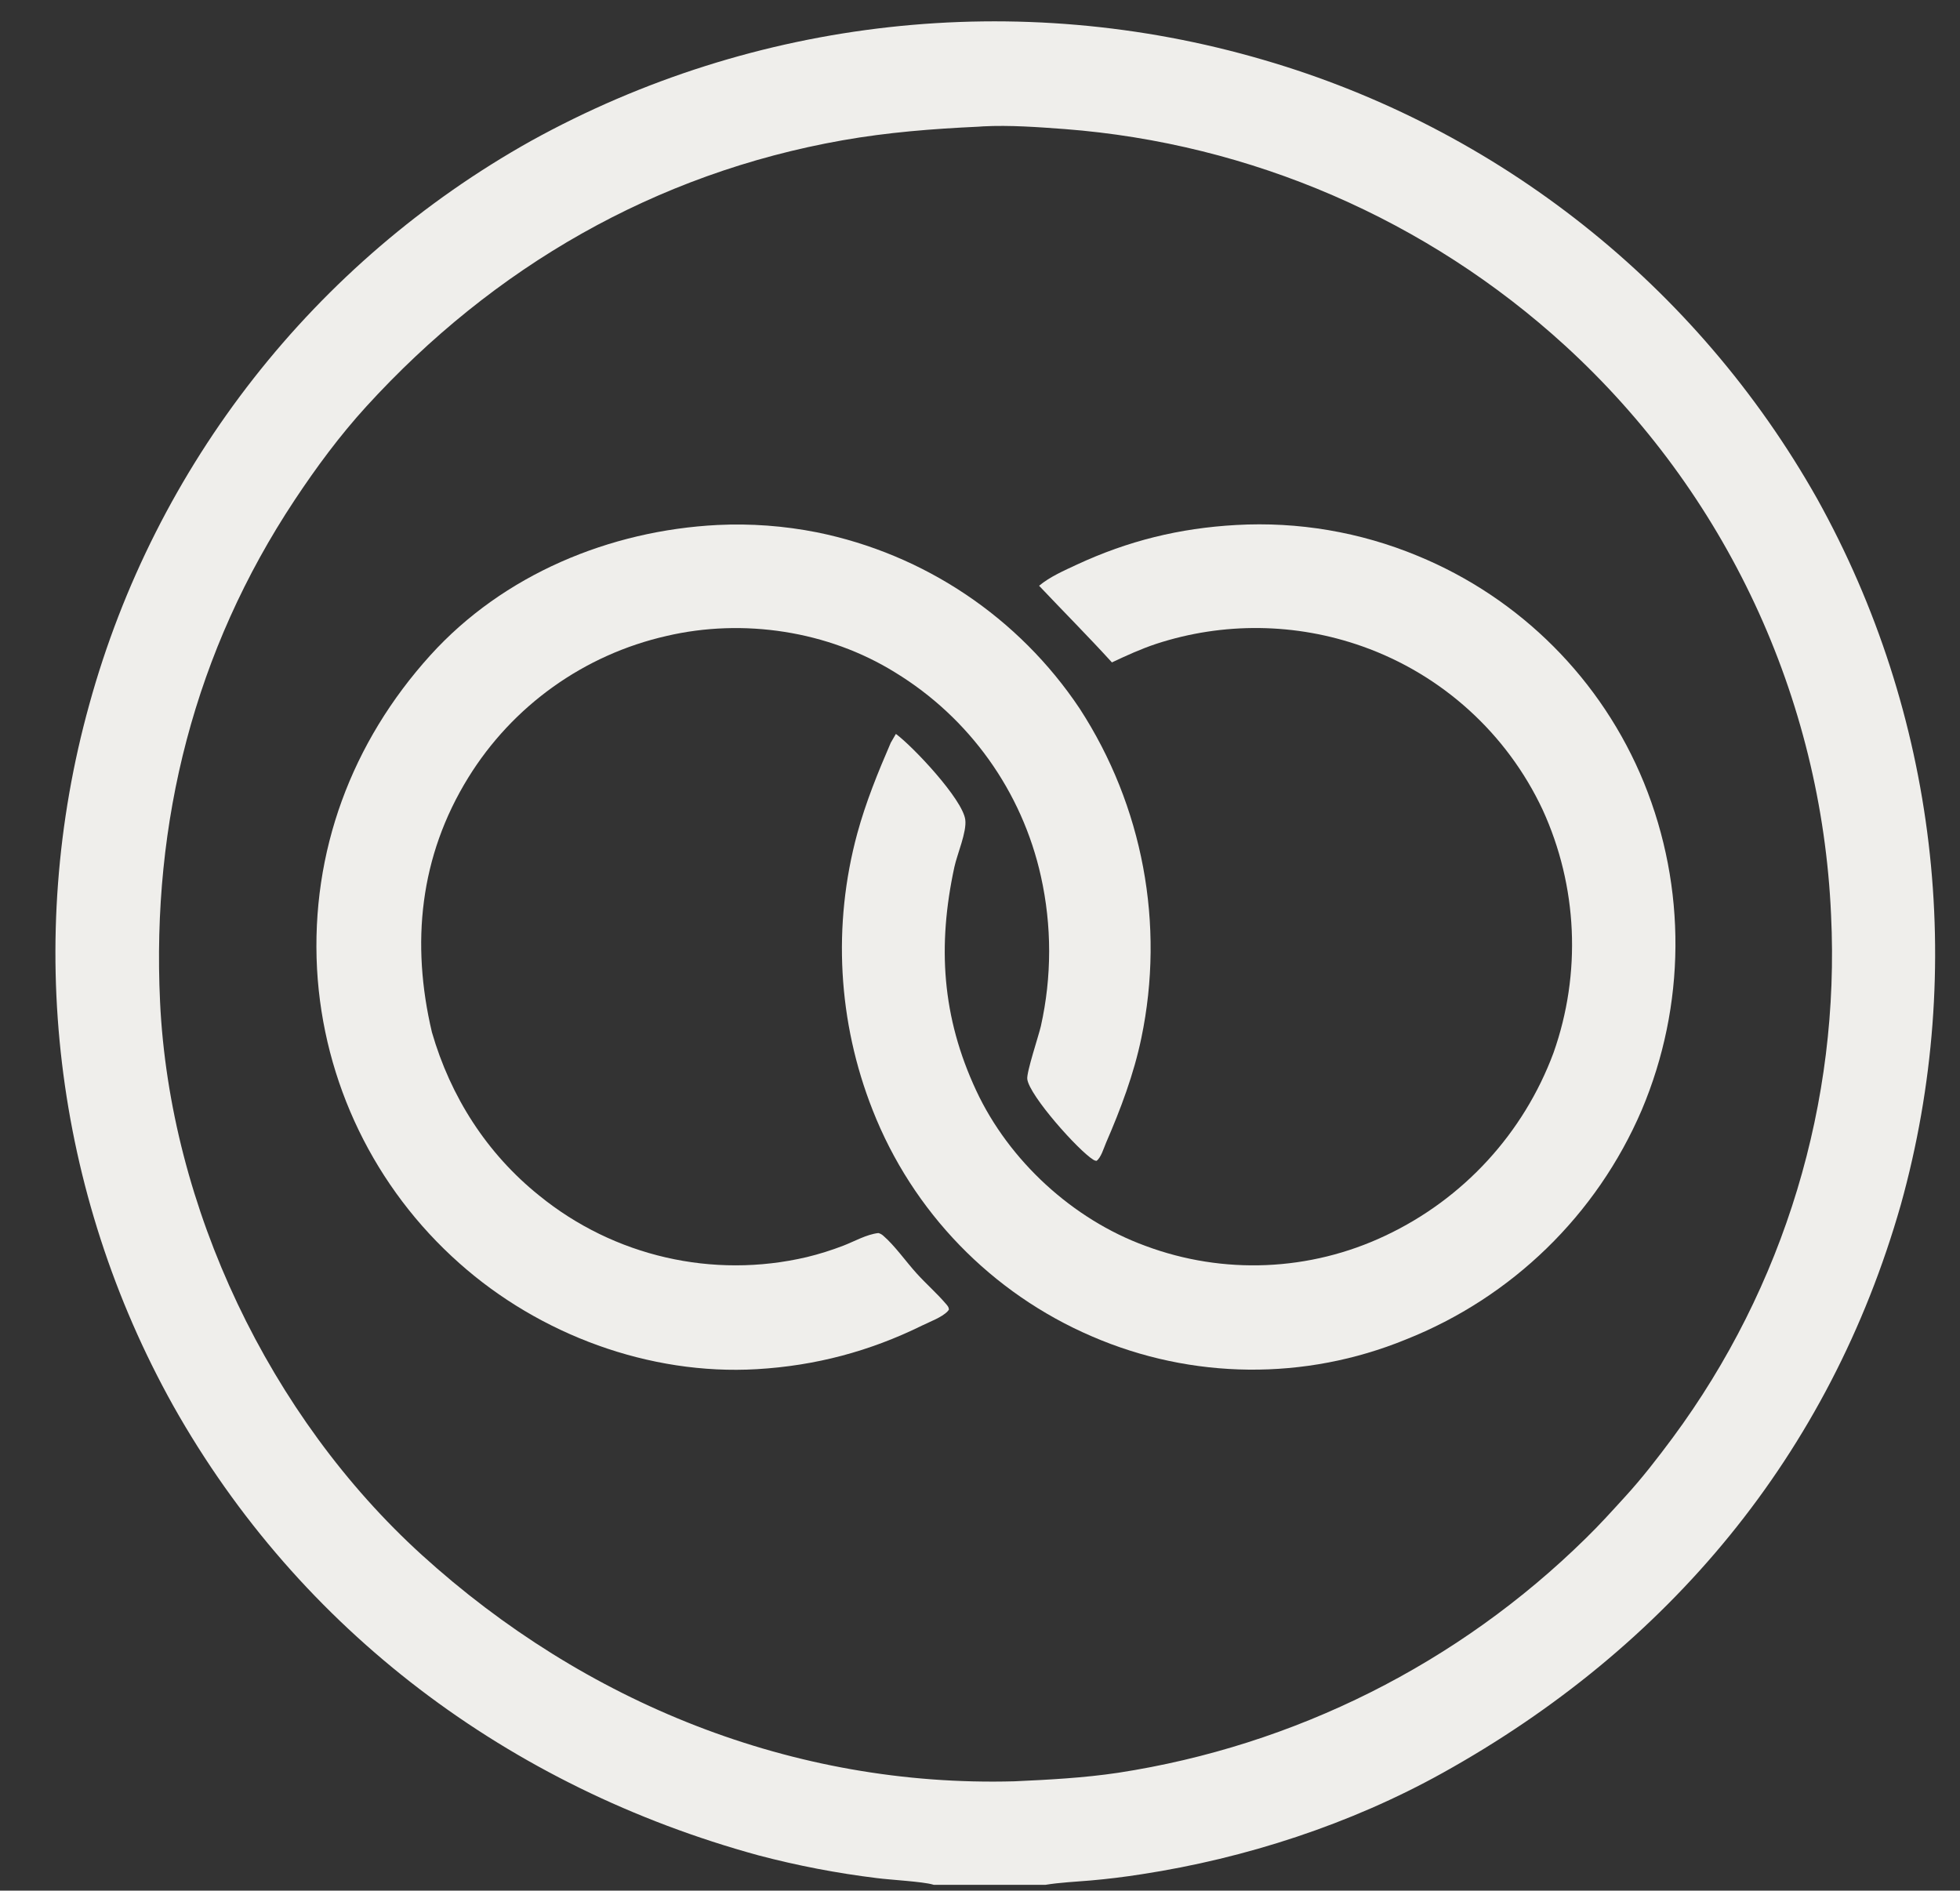 <?xml version="1.0" encoding="UTF-8"?> <svg xmlns="http://www.w3.org/2000/svg" width="113" height="109" viewBox="0 0 113 109" fill="none"><rect x="0" y="0" width="113" height="109" fill="#333333" stroke="none"/><g clip-path="url(#clip0_4930_550)"><path d="M53.832 108.667C53.815 108.662 53.799 108.656 53.782 108.651C53.2 108.48 51.328 108.379 50.562 108.28C48.257 107.998 45.972 107.559 43.726 106.967C29.391 103.044 17.292 94.034 9.987 81.044C3.113 68.728 1.375 54.202 5.148 40.614C8.947 26.815 18.122 15.111 30.623 8.12C43.504 1.002 58.698 -0.681 72.826 3.447C86.372 7.384 97.835 16.466 104.759 28.744C111.661 41.152 113.397 55.774 109.59 69.45C105.479 83.87 96.206 94.972 83.167 102.218C77.854 105.171 71.826 107.135 65.824 108.055C64.843 108.21 63.855 108.331 62.865 108.417C62.003 108.492 61.126 108.527 60.272 108.667H53.832ZM58.485 102.698C60.483 102.607 62.485 102.502 64.466 102.206C74.651 100.643 84.084 95.913 91.425 88.689C92.212 87.924 92.956 87.097 93.696 86.286C94.678 85.212 95.569 84.059 96.435 82.891C102.868 74.193 106.093 63.541 105.566 52.74C105.013 40.204 99.497 28.4 90.232 19.926C82.283 12.662 72.128 8.267 61.386 7.441C59.839 7.327 58.225 7.206 56.676 7.285C56.588 7.289 56.499 7.296 56.411 7.304C53.778 7.425 51.175 7.629 48.576 8.088C37.779 9.996 28.454 15.39 21.107 23.449C19.59 25.113 18.237 26.945 16.994 28.819C11.22 37.527 8.736 47.371 9.228 57.762C9.789 69.609 15.54 81.672 24.32 89.648C33.705 98.173 45.728 103.048 58.485 102.698Z" fill="#EFEEEB"></path><path d="M41.364 30.267C43.285 30.174 45.209 30.317 47.095 30.69C53.292 31.945 58.74 35.599 62.248 40.854C65.893 46.468 67.17 53.294 65.802 59.845C65.37 61.925 64.611 63.94 63.767 65.885C63.642 66.173 63.473 66.758 63.215 66.928C63.148 66.919 63.098 66.904 63.041 66.868C62.164 66.329 59.35 63.169 59.226 62.216C59.175 61.822 59.878 59.728 60.01 59.157C60.645 56.314 60.645 53.367 60.012 50.525C58.926 45.626 55.89 41.381 51.603 38.766C47.739 36.369 42.849 35.632 38.431 36.665C33.676 37.743 29.555 40.688 26.996 44.834C24.191 49.376 23.69 54.388 24.902 59.514C25.975 63.228 28.063 66.502 31.09 68.931C35.401 72.437 41.097 73.747 46.51 72.477C47.216 72.307 47.936 72.08 48.613 71.82C49.251 71.575 49.961 71.164 50.641 71.089C50.756 71.121 50.834 71.165 50.925 71.244C51.59 71.818 52.239 72.746 52.848 73.417C53.388 74.013 54.004 74.552 54.527 75.162C54.627 75.279 54.696 75.346 54.71 75.499C54.675 75.55 54.67 75.561 54.631 75.603C54.309 75.947 53.595 76.208 53.171 76.417C50.139 77.91 47.013 78.739 43.638 78.937C37.439 79.3 31.103 76.944 26.484 72.83C21.594 68.493 18.64 62.386 18.278 55.863C17.919 49.095 20.275 42.794 24.808 37.781C29.026 33.119 35.157 30.584 41.364 30.267Z" fill="#EFEEEB"></path><path d="M71.264 30.268C74.84 30.065 78.416 30.672 81.724 32.044C87.654 34.481 92.356 39.193 94.778 45.124C97.244 51.183 97.198 57.972 94.65 63.998C92.059 70.043 87.159 74.807 81.039 77.231C75.234 79.605 68.716 79.539 62.959 77.049C57.166 74.563 52.611 69.863 50.31 63.998C48.304 58.917 47.993 53.326 49.424 48.054C49.916 46.251 50.614 44.535 51.355 42.822L51.651 42.312C52.648 43.051 55.487 46.067 55.65 47.251C55.747 47.958 55.184 49.239 55.023 49.985C54.041 54.525 54.301 58.629 56.282 62.876C58.166 66.915 61.845 70.298 66.029 71.826C70.533 73.51 75.529 73.298 79.874 71.238C84.362 69.126 87.841 65.341 89.566 60.694C91.182 56.121 90.957 51.1 88.94 46.689C86.876 42.285 83.132 38.89 78.544 37.265C74.706 35.905 70.525 35.855 66.655 37.122C65.776 37.414 64.942 37.796 64.106 38.19C62.735 36.685 61.305 35.25 59.907 33.771C60.518 33.258 61.352 32.893 62.075 32.556C65.042 31.178 67.998 30.451 71.264 30.268Z" fill="#EFEEEB"></path></g><defs><clipPath id="clip0_4930_550"><rect width="112.125" height="108.557" fill="white" transform="translate(0 0.11)"></rect></clipPath></defs></svg> 